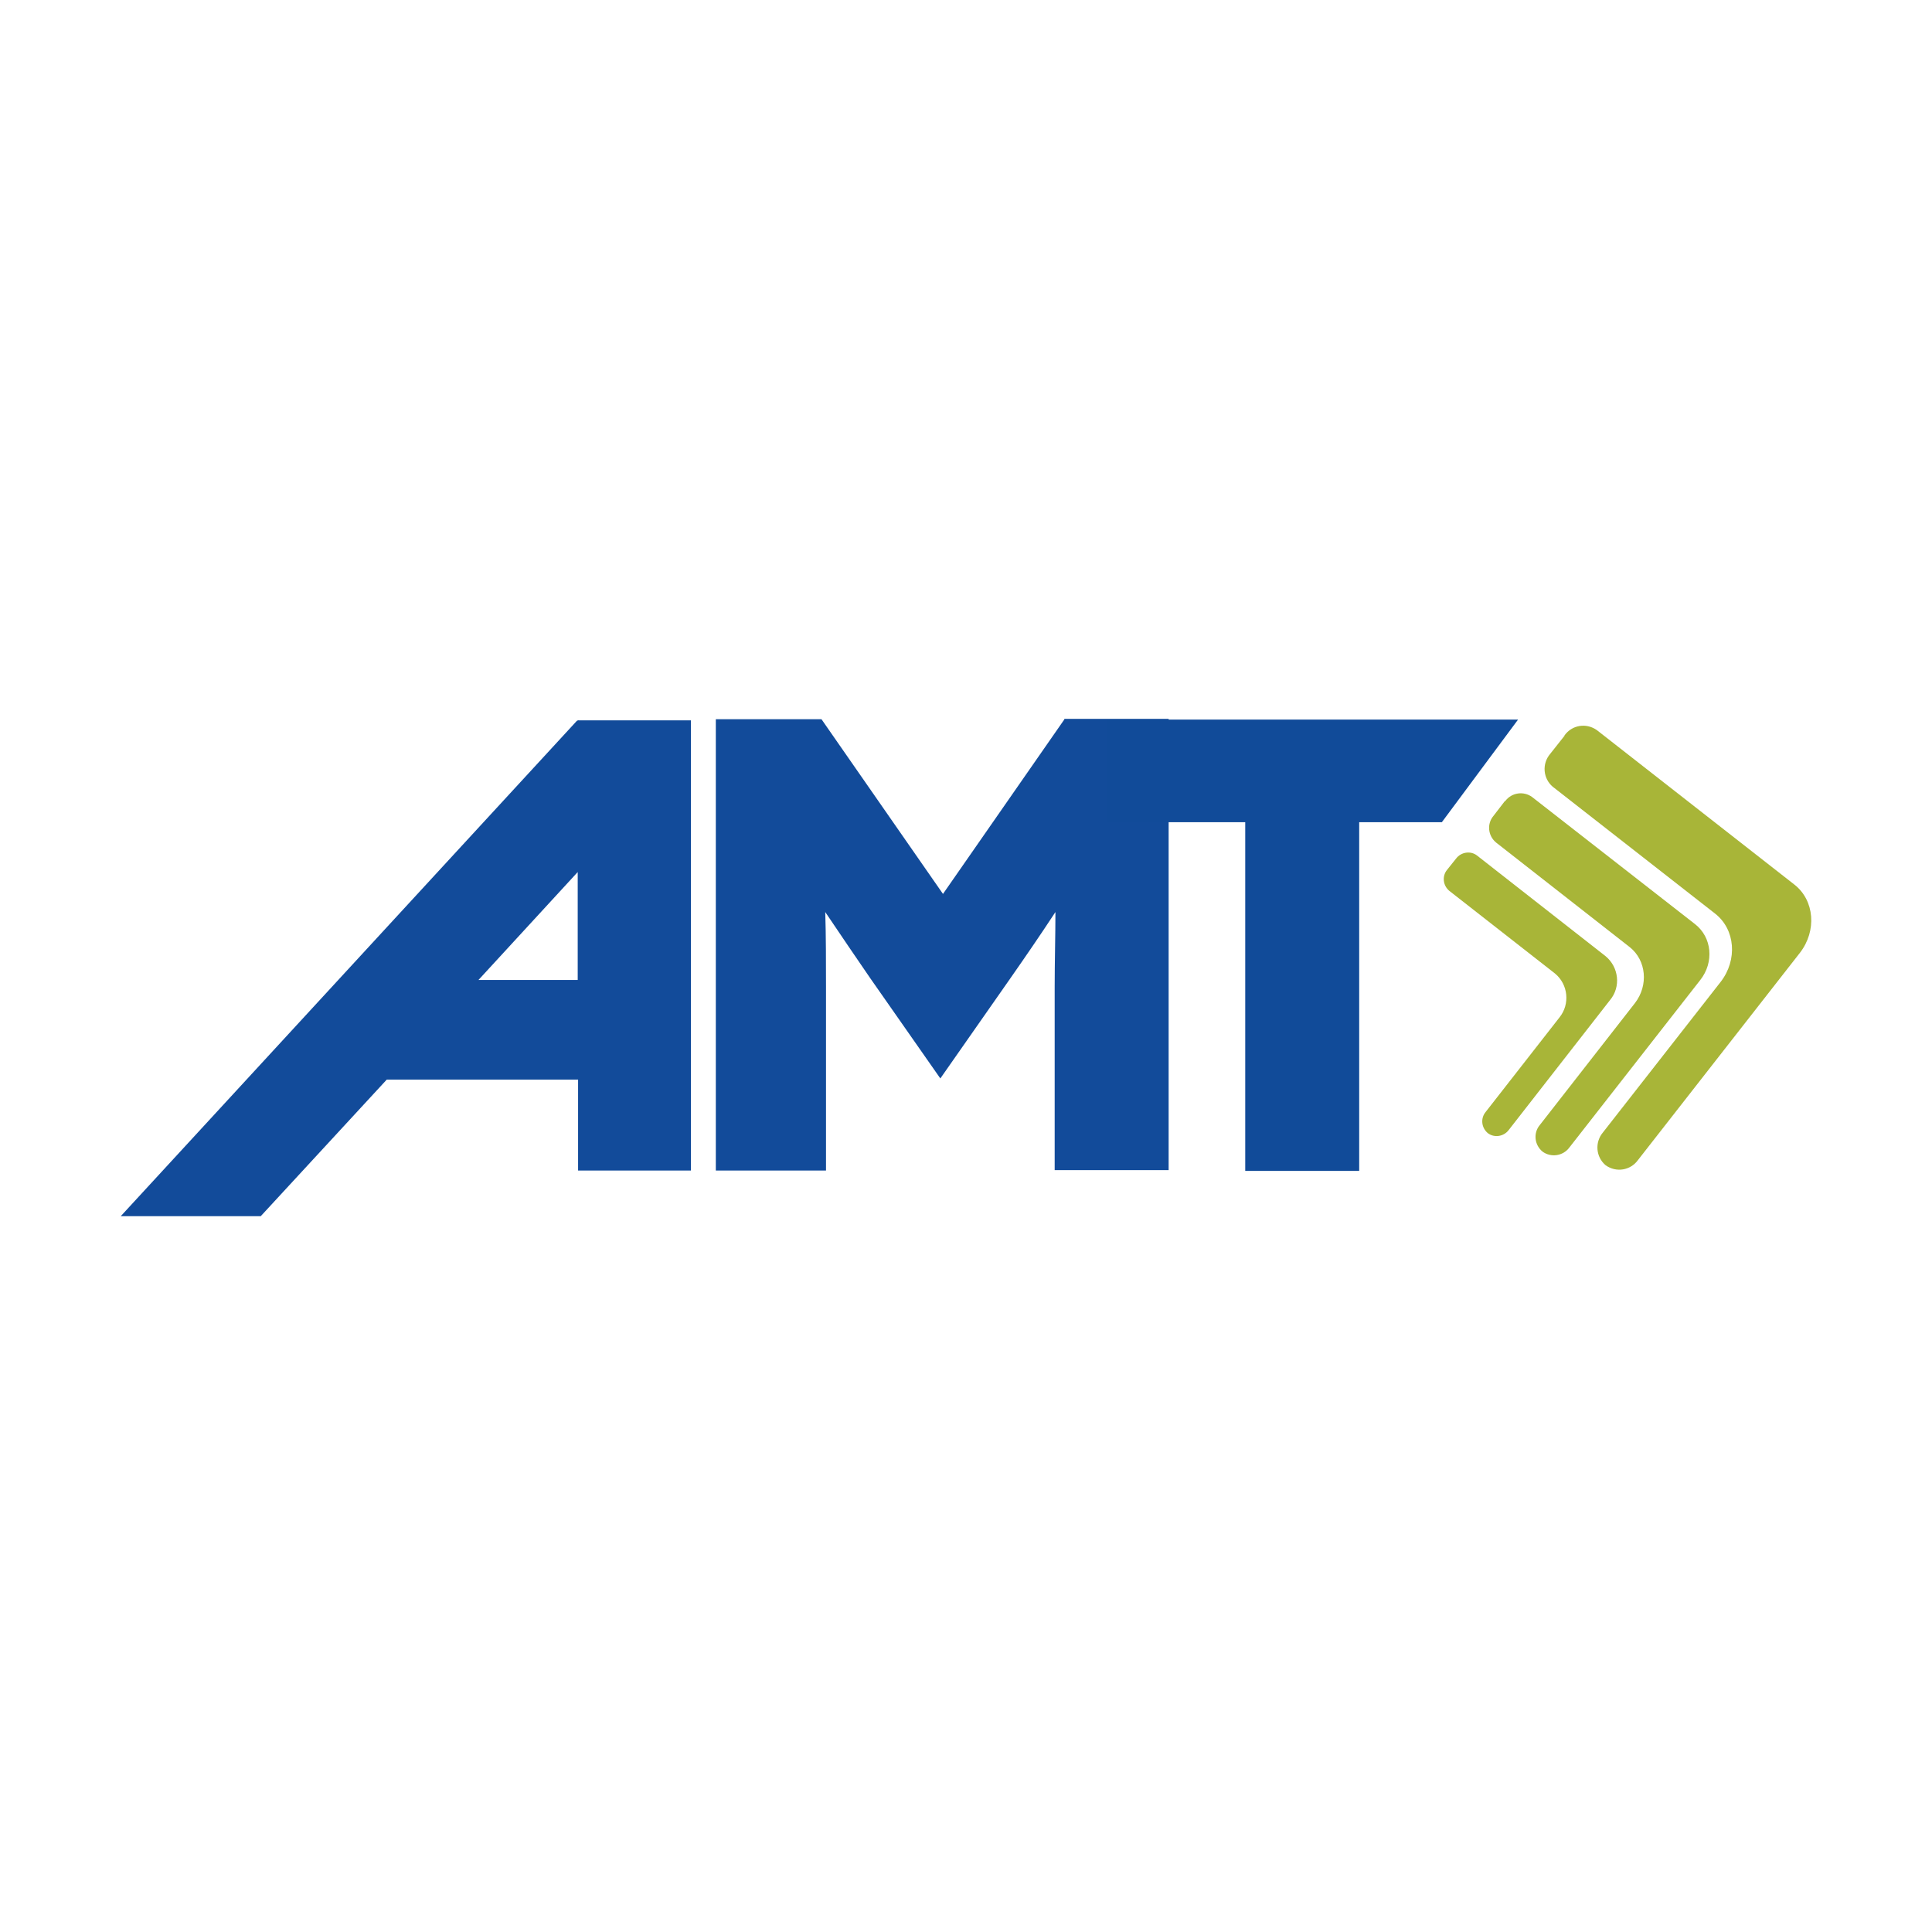<?xml version="1.0" encoding="UTF-8"?> <svg xmlns="http://www.w3.org/2000/svg" id="Logo" version="1.1" viewBox="0 0 512 512"><defs><style> .cls-1 { fill: #114b99; } .cls-1, .cls-2, .cls-3 { stroke-width: 0px; } .cls-2 { fill: #124b9a; } .cls-3 { fill: #a8b538; } </style></defs><g id="Layer_2" data-name="Layer 2"><g id="Layer_1-2" data-name="Layer 1-2"><path class="cls-2" d="M282.1,190.6l-32.2,46.3-32.2-46.3h-28v119.6h29.2v-48.4c0-6.7,0-13.8-.2-20.1,4.3,6.4,8.2,12.1,11.9,17.5l18.6,26.6,18.6-26.6c3.7-5.3,7.7-11.1,11.9-17.5,0,6.2-.2,13.4-.2,20v48.4h30.2v-119.6h-27.7Z"></path><path class="cls-3" d="M398.8,212.3l-3,3.9c-1.8,2.1-1.5,5.3.7,7.1l35.4,27.7c4.4,3.5,5,10.1,1.4,14.8l-25.2,32.3c-1.8,2.1-1.5,5.3.7,7.1h0c2.2,1.6,5.4,1.2,7.1-1.1l34.7-44.4c3.7-4.7,3.1-11.3-1.4-14.8l-43.2-33.7c-2.2-1.6-5.4-1.2-7.1,1.1Z"></path><path class="cls-3" d="M414.6,195l-3.8,4.8c-2.2,2.6-1.9,6.5.7,8.7l43,33.6c5.4,4.2,6,12.3,1.5,18.1l-31.2,39.9c-2.2,2.6-1.9,6.5.7,8.7h0c2.8,2,6.6,1.4,8.6-1.4l42.9-54.9c4.5-5.8,3.9-13.9-1.5-18.1l-52.3-40.9c-2.8-2-6.6-1.4-8.6,1.4Z"></path><path class="cls-3" d="M385.9,227.5l-2.4,3c-1.4,1.7-1.1,4.2.6,5.6l28,21.9c3.5,2.9,4,8.1,1.2,11.6l-19.6,25.1c-1.4,1.7-1.1,4.2.6,5.6h0c1.7,1.3,4.2.9,5.5-.8l26.9-34.5c2.9-3.5,2.3-8.7-1.2-11.6l-34.1-26.7c-1.7-1.3-4.2-.9-5.5.8Z"></path><path class="cls-2" d="M153.1,190.9v.3l-.2-.2-120.9,131.3h0s37.1,0,37.1,0h0s33.4-36.2,33.4-36.2h50.7v24.1h29.9v-119.3h-29.9ZM153.1,259.7h-26.3,0s26.3-28.6,26.3-28.6v28.6Z"></path><polygon class="cls-1" points="381.9 190.7 381.9 190.7 293.4 190.7 293.4 217.9 330 217.9 330 310.3 360.2 310.3 360.2 217.9 382.1 217.9 382.1 217.9 402.3 190.7 402.3 190.7 381.9 190.7"></polygon><polyline class="cls-1" points="152.9 191 153 191 153.3 190.9 153.3 191.3 153 191.4 153 191.2"></polyline></g></g></svg> 